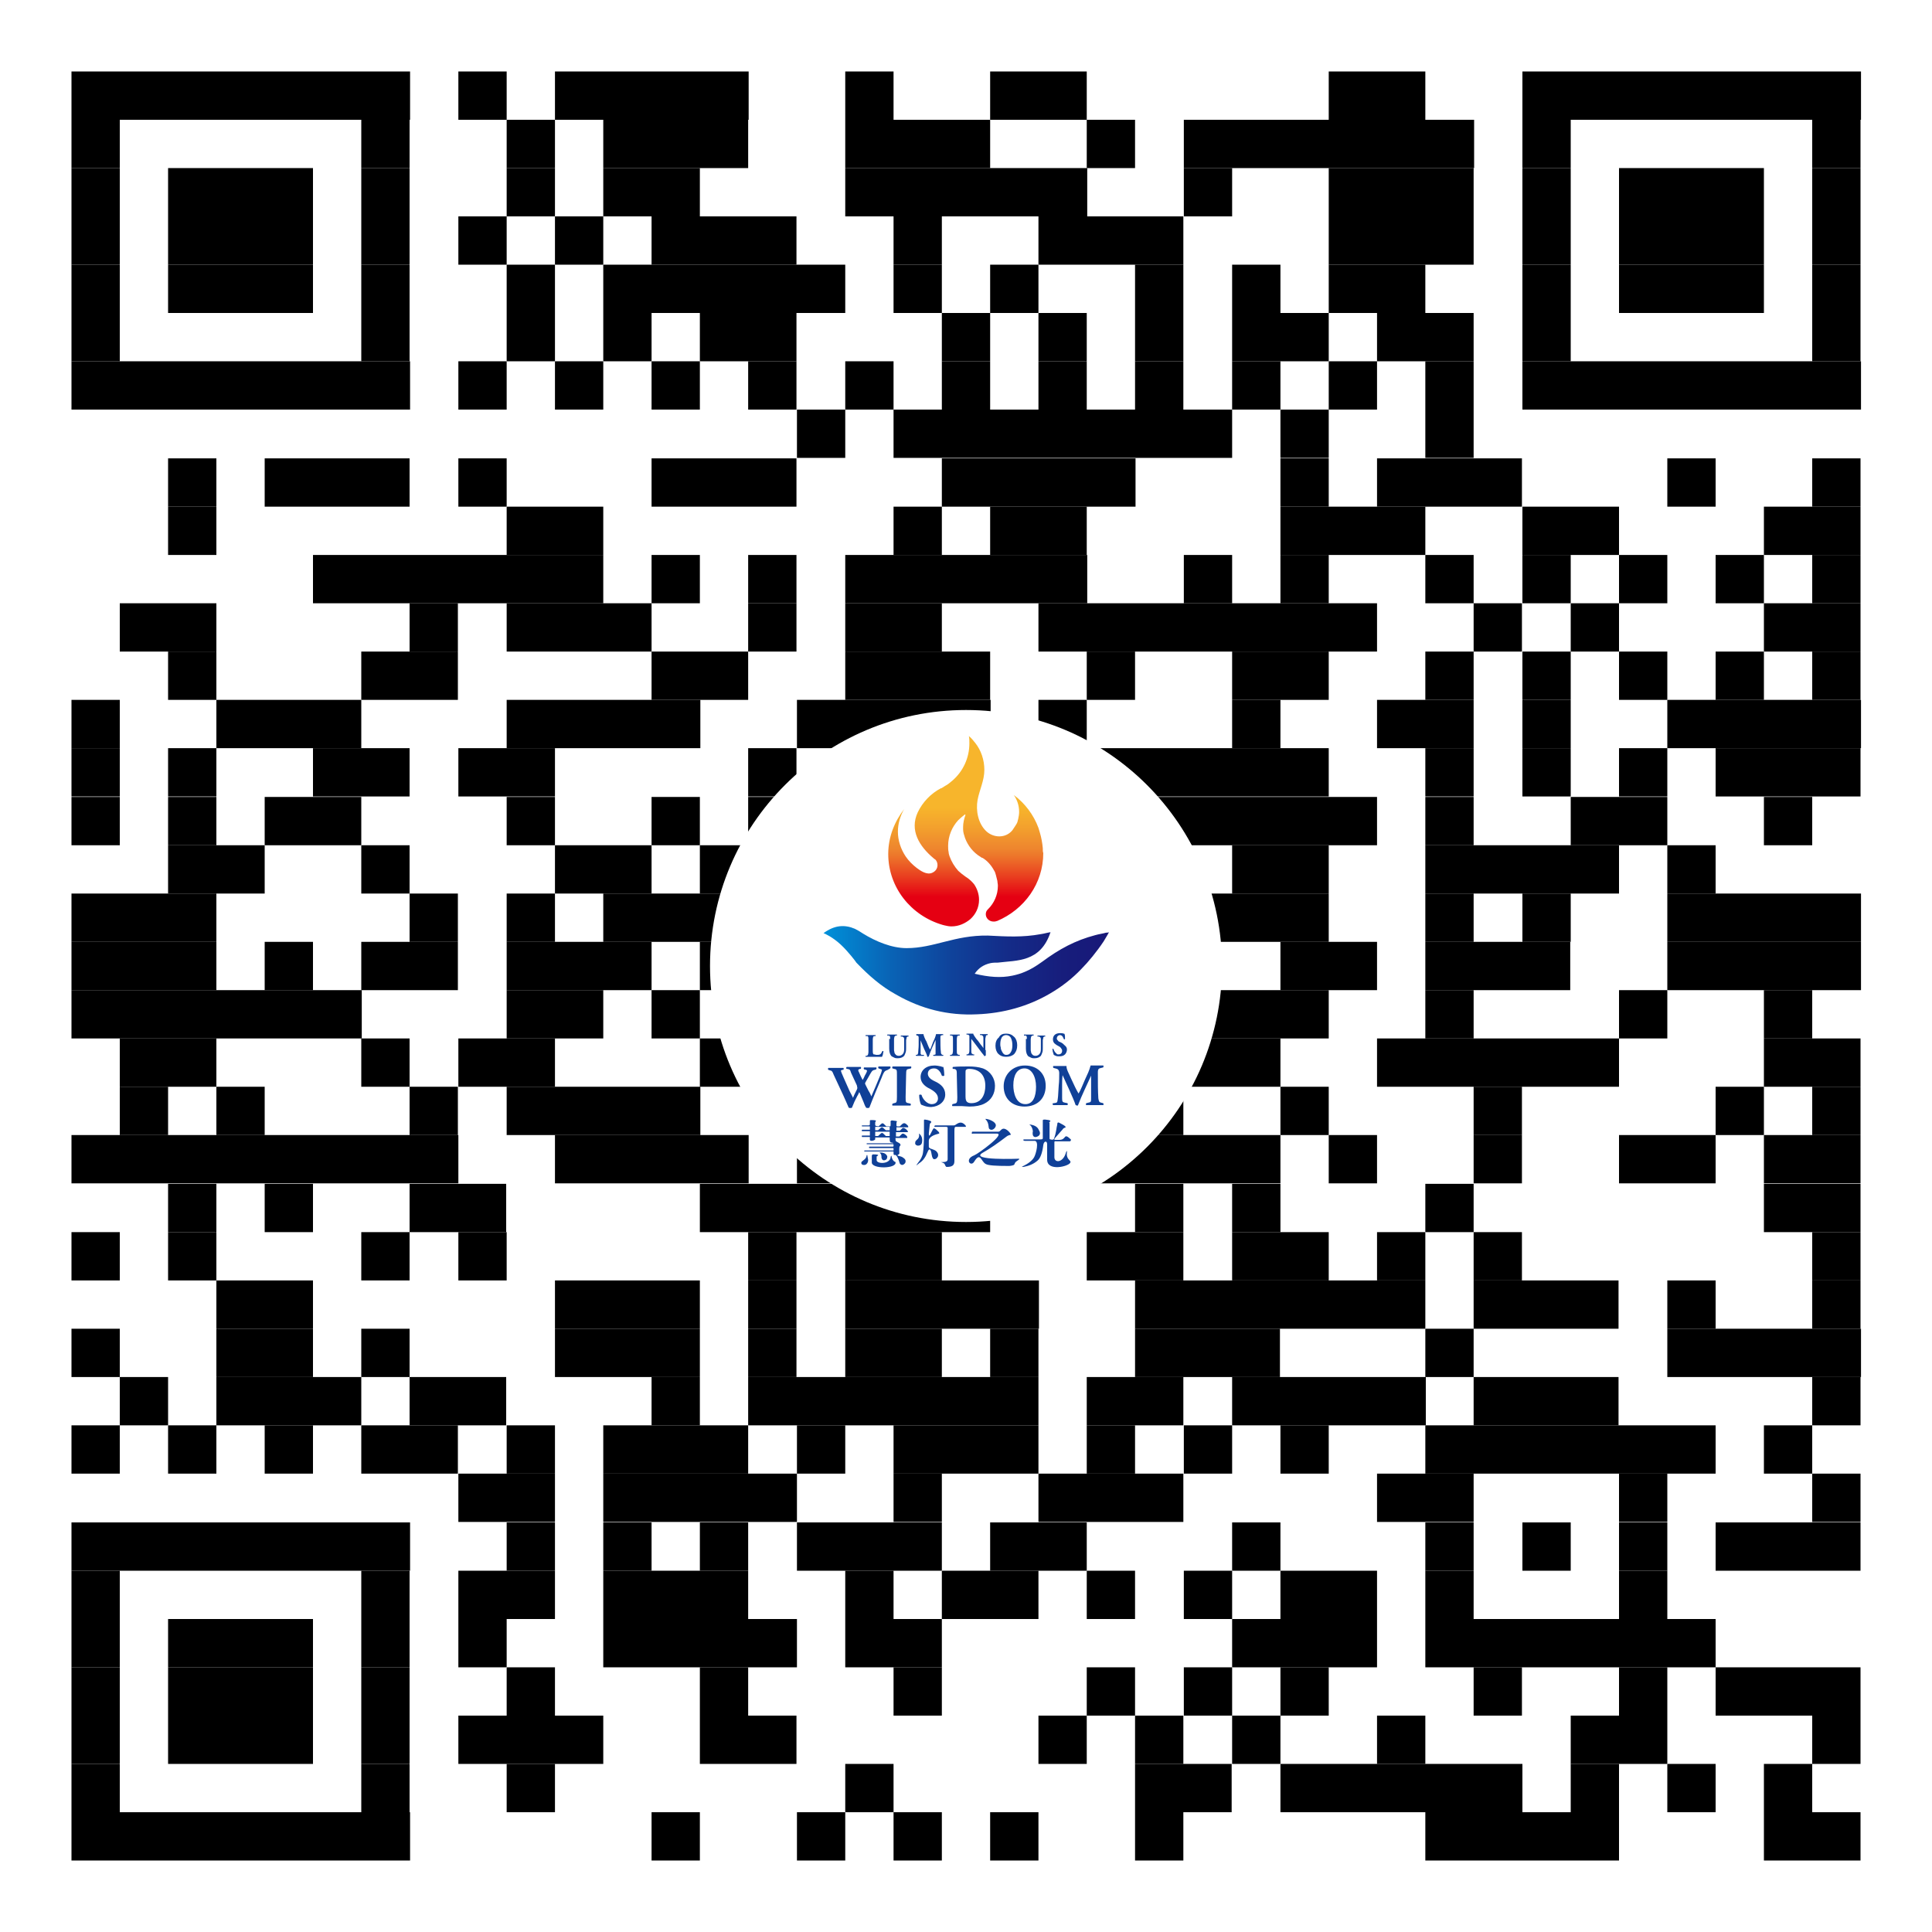 <?xml version="1.0" encoding="utf-8"?>
<!-- Generator: Adobe Illustrator 24.0.1, SVG Export Plug-In . SVG Version: 6.00 Build 0)  -->
<svg version="1.1" id="图层_1" xmlns="http://www.w3.org/2000/svg" xmlns:xlink="http://www.w3.org/1999/xlink" x="0px" y="0px"
	 viewBox="0 0 400 400" style="enable-background:new 0 0 400 400;" xml:space="preserve">
<style type="text/css">
	.st0{fill:#FFFFFF;}
	.st1{fill:url(#SVGID_1_);}
	.st2{fill:url(#SVGID_2_);}
	.st3{fill:#104097;}
</style>
<rect y="0" class="st0" width="400" height="400"/>
<g>
	<rect x="14.8" y="14.8" width="70.1" height="10"/>
	<rect x="94.9" y="14.8" width="10" height="10"/>
	<rect x="114.9" y="14.8" width="40.1" height="10"/>
	<rect x="175" y="14.8" width="10" height="10"/>
	<rect x="205" y="14.8" width="20" height="10"/>
	<rect x="275.1" y="14.8" width="20" height="10"/>
	<rect x="315.2" y="14.8" width="70.1" height="10"/>
	<rect x="14.8" y="24.8" width="10" height="10"/>
	<rect x="74.8" y="24.8" width="10" height="10"/>
	<rect x="104.9" y="24.8" width="10" height="10"/>
	<rect x="124.9" y="24.8" width="30" height="10"/>
	<rect x="175" y="24.8" width="30" height="10"/>
	<rect x="225" y="24.8" width="10" height="10"/>
	<rect x="245.1" y="24.8" width="60.1" height="10"/>
	<rect x="315.2" y="24.8" width="10" height="10"/>
	<rect x="375.2" y="24.8" width="10" height="10"/>
	<rect x="14.8" y="34.8" width="10" height="10"/>
	<rect x="34.8" y="34.8" width="30" height="10"/>
	<rect x="74.8" y="34.8" width="10" height="10"/>
	<rect x="104.9" y="34.8" width="10" height="10"/>
	<rect x="124.9" y="34.8" width="20" height="10"/>
	<rect x="175" y="34.8" width="50.1" height="10"/>
	<rect x="245.1" y="34.8" width="10" height="10"/>
	<rect x="275.1" y="34.8" width="30" height="10"/>
	<rect x="315.2" y="34.8" width="10" height="10"/>
	<rect x="335.2" y="34.8" width="30" height="10"/>
	<rect x="375.2" y="34.8" width="10" height="10"/>
	<rect x="14.8" y="44.8" width="10" height="10"/>
	<rect x="34.8" y="44.8" width="30" height="10"/>
	<rect x="74.8" y="44.8" width="10" height="10"/>
	<rect x="94.9" y="44.8" width="10" height="10"/>
	<rect x="114.9" y="44.8" width="10" height="10"/>
	<rect x="134.9" y="44.8" width="30" height="10"/>
	<rect x="185" y="44.8" width="10" height="10"/>
	<rect x="215" y="44.8" width="30" height="10"/>
	<rect x="275.1" y="44.8" width="30" height="10"/>
	<rect x="315.2" y="44.8" width="10" height="10"/>
	<rect x="335.2" y="44.8" width="30" height="10"/>
	<rect x="375.2" y="44.8" width="10" height="10"/>
	<rect x="14.8" y="54.8" width="10" height="10"/>
	<rect x="34.8" y="54.8" width="30" height="10"/>
	<rect x="74.8" y="54.8" width="10" height="10"/>
	<rect x="104.9" y="54.8" width="10" height="10"/>
	<rect x="124.9" y="54.8" width="50.1" height="10"/>
	<rect x="185" y="54.8" width="10" height="10"/>
	<rect x="205" y="54.8" width="10" height="10"/>
	<rect x="235" y="54.8" width="10" height="10"/>
	<rect x="255.1" y="54.8" width="10" height="10"/>
	<rect x="275.1" y="54.8" width="20" height="10"/>
	<rect x="315.2" y="54.8" width="10" height="10"/>
	<rect x="335.2" y="54.8" width="30" height="10"/>
	<rect x="375.2" y="54.8" width="10" height="10"/>
	<rect x="14.8" y="64.8" width="10" height="10"/>
	<rect x="74.8" y="64.8" width="10" height="10"/>
	<rect x="104.9" y="64.8" width="10" height="10"/>
	<rect x="124.9" y="64.8" width="10" height="10"/>
	<rect x="144.9" y="64.8" width="20" height="10"/>
	<rect x="195" y="64.8" width="10" height="10"/>
	<rect x="215" y="64.8" width="10" height="10"/>
	<rect x="235" y="64.8" width="10" height="10"/>
	<rect x="255.1" y="64.8" width="20" height="10"/>
	<rect x="285.1" y="64.8" width="20" height="10"/>
	<rect x="315.2" y="64.8" width="10" height="10"/>
	<rect x="375.2" y="64.8" width="10" height="10"/>
	<rect x="14.8" y="74.8" width="70.1" height="10"/>
	<rect x="94.9" y="74.8" width="10" height="10"/>
	<rect x="114.9" y="74.8" width="10" height="10"/>
	<rect x="134.9" y="74.8" width="10" height="10"/>
	<rect x="154.9" y="74.8" width="10" height="10"/>
	<rect x="175" y="74.8" width="10" height="10"/>
	<rect x="195" y="74.8" width="10" height="10"/>
	<rect x="215" y="74.8" width="10" height="10"/>
	<rect x="235" y="74.8" width="10" height="10"/>
	<rect x="255.1" y="74.8" width="10" height="10"/>
	<rect x="275.1" y="74.8" width="10" height="10"/>
	<rect x="295.1" y="74.8" width="10" height="10"/>
	<rect x="315.2" y="74.8" width="70.1" height="10"/>
	<rect x="165" y="84.8" width="10" height="10"/>
	<rect x="185" y="84.8" width="70.1" height="10"/>
	<rect x="265.1" y="84.8" width="10" height="10"/>
	<rect x="295.1" y="84.8" width="10" height="10"/>
	<rect x="34.8" y="94.9" width="10" height="10"/>
	<rect x="54.8" y="94.9" width="30" height="10"/>
	<rect x="94.9" y="94.9" width="10" height="10"/>
	<rect x="134.9" y="94.9" width="30" height="10"/>
	<rect x="195" y="94.9" width="40.1" height="10"/>
	<rect x="265.1" y="94.9" width="10" height="10"/>
	<rect x="285.1" y="94.9" width="30" height="10"/>
	<rect x="345.2" y="94.9" width="10" height="10"/>
	<rect x="375.2" y="94.9" width="10" height="10"/>
	<rect x="34.8" y="104.9" width="10" height="10"/>
	<rect x="104.9" y="104.9" width="20" height="10"/>
	<rect x="185" y="104.9" width="10" height="10"/>
	<rect x="205" y="104.9" width="20" height="10"/>
	<rect x="265.1" y="104.9" width="30" height="10"/>
	<rect x="315.2" y="104.9" width="20" height="10"/>
	<rect x="365.2" y="104.9" width="20" height="10"/>
	<rect x="64.8" y="114.9" width="60.1" height="10"/>
	<rect x="134.9" y="114.9" width="10" height="10"/>
	<rect x="154.9" y="114.9" width="10" height="10"/>
	<rect x="175" y="114.9" width="50.1" height="10"/>
	<rect x="245.1" y="114.9" width="10" height="10"/>
	<rect x="265.1" y="114.9" width="10" height="10"/>
	<rect x="295.1" y="114.9" width="10" height="10"/>
	<rect x="315.2" y="114.9" width="10" height="10"/>
	<rect x="335.2" y="114.9" width="10" height="10"/>
	<rect x="355.2" y="114.9" width="10" height="10"/>
	<rect x="375.2" y="114.9" width="10" height="10"/>
	<rect x="24.8" y="124.9" width="20" height="10"/>
	<rect x="84.8" y="124.9" width="10" height="10"/>
	<rect x="104.9" y="124.9" width="30" height="10"/>
	<rect x="154.9" y="124.9" width="10" height="10"/>
	<rect x="175" y="124.9" width="20" height="10"/>
	<rect x="215" y="124.9" width="70.1" height="10"/>
	<rect x="305.1" y="124.9" width="10" height="10"/>
	<rect x="325.2" y="124.9" width="10" height="10"/>
	<rect x="365.2" y="124.9" width="20" height="10"/>
	<rect x="34.8" y="134.9" width="10" height="10"/>
	<rect x="74.8" y="134.9" width="20" height="10"/>
	<rect x="134.9" y="134.9" width="20" height="10"/>
	<rect x="175" y="134.9" width="30" height="10"/>
	<rect x="225" y="134.9" width="10" height="10"/>
	<rect x="255.1" y="134.9" width="20" height="10"/>
	<rect x="295.1" y="134.9" width="10" height="10"/>
	<rect x="315.2" y="134.9" width="10" height="10"/>
	<rect x="335.2" y="134.9" width="10" height="10"/>
	<rect x="355.2" y="134.9" width="10" height="10"/>
	<rect x="375.2" y="134.9" width="10" height="10"/>
	<rect x="14.8" y="144.9" width="10" height="10"/>
	<rect x="44.8" y="144.9" width="30" height="10"/>
	<rect x="104.9" y="144.9" width="40.1" height="10"/>
	<rect x="165" y="144.9" width="40.1" height="10"/>
	<rect x="215" y="144.9" width="10" height="10"/>
	<rect x="255.1" y="144.9" width="10" height="10"/>
	<rect x="285.1" y="144.9" width="20" height="10"/>
	<rect x="315.2" y="144.9" width="10" height="10"/>
	<rect x="345.2" y="144.9" width="40.1" height="10"/>
	<rect x="14.8" y="154.9" width="10" height="10"/>
	<rect x="34.8" y="154.9" width="10" height="10"/>
	<rect x="64.8" y="154.9" width="20" height="10"/>
	<rect x="94.9" y="154.9" width="20" height="10"/>
	<rect x="154.9" y="154.9" width="10" height="10"/>
	<rect x="175" y="154.9" width="40.1" height="10"/>
	<rect x="225" y="154.9" width="50.1" height="10"/>
	<rect x="295.1" y="154.9" width="10" height="10"/>
	<rect x="315.2" y="154.9" width="10" height="10"/>
	<rect x="335.2" y="154.9" width="10" height="10"/>
	<rect x="355.2" y="154.9" width="30" height="10"/>
	<rect x="14.8" y="165" width="10" height="10"/>
	<rect x="34.8" y="165" width="10" height="10"/>
	<rect x="54.8" y="165" width="20" height="10"/>
	<rect x="104.9" y="165" width="10" height="10"/>
	<rect x="134.9" y="165" width="10" height="10"/>
	<rect x="154.9" y="165" width="10" height="10"/>
	<rect x="195" y="165" width="10" height="10"/>
	<rect x="215" y="165" width="70.1" height="10"/>
	<rect x="295.1" y="165" width="10" height="10"/>
	<rect x="325.2" y="165" width="20" height="10"/>
	<rect x="365.2" y="165" width="10" height="10"/>
	<rect x="34.8" y="175" width="20" height="10"/>
	<rect x="74.8" y="175" width="10" height="10"/>
	<rect x="114.9" y="175" width="20" height="10"/>
	<rect x="144.9" y="175" width="20" height="10"/>
	<rect x="195" y="175" width="50.1" height="10"/>
	<rect x="255.1" y="175" width="20" height="10"/>
	<rect x="295.1" y="175" width="40.1" height="10"/>
	<rect x="345.2" y="175" width="10" height="10"/>
	<rect x="14.8" y="185" width="30" height="10"/>
	<rect x="84.8" y="185" width="10" height="10"/>
	<rect x="104.9" y="185" width="10" height="10"/>
	<rect x="124.9" y="185" width="30" height="10"/>
	<rect x="165" y="185" width="20" height="10"/>
	<rect x="195" y="185" width="40.1" height="10"/>
	<rect x="245.1" y="185" width="30" height="10"/>
	<rect x="295.1" y="185" width="10" height="10"/>
	<rect x="315.2" y="185" width="10" height="10"/>
	<rect x="345.2" y="185" width="40.1" height="10"/>
	<rect x="14.8" y="195" width="30" height="10"/>
	<rect x="54.8" y="195" width="10" height="10"/>
	<rect x="74.8" y="195" width="20" height="10"/>
	<rect x="104.9" y="195" width="30" height="10"/>
	<rect x="144.9" y="195" width="10" height="10"/>
	<rect x="215" y="195" width="20" height="10"/>
	<rect x="265.1" y="195" width="20" height="10"/>
	<rect x="295.1" y="195" width="30" height="10"/>
	<rect x="345.2" y="195" width="40.1" height="10"/>
	<rect x="14.8" y="205" width="60.1" height="10"/>
	<rect x="104.9" y="205" width="20" height="10"/>
	<rect x="134.9" y="205" width="10" height="10"/>
	<rect x="165" y="205" width="20" height="10"/>
	<rect x="205" y="205" width="10" height="10"/>
	<rect x="245.1" y="205" width="30" height="10"/>
	<rect x="295.1" y="205" width="10" height="10"/>
	<rect x="335.2" y="205" width="10" height="10"/>
	<rect x="365.2" y="205" width="10" height="10"/>
	<rect x="24.8" y="215" width="20" height="10"/>
	<rect x="74.8" y="215" width="10" height="10"/>
	<rect x="94.9" y="215" width="20" height="10"/>
	<rect x="144.9" y="215" width="10" height="10"/>
	<rect x="175" y="215" width="20" height="10"/>
	<rect x="205" y="215" width="20" height="10"/>
	<rect x="245.1" y="215" width="20" height="10"/>
	<rect x="285.1" y="215" width="50.1" height="10"/>
	<rect x="365.2" y="215" width="20" height="10"/>
	<rect x="24.8" y="225" width="10" height="10"/>
	<rect x="44.8" y="225" width="10" height="10"/>
	<rect x="84.8" y="225" width="10" height="10"/>
	<rect x="104.9" y="225" width="40.1" height="10"/>
	<rect x="165" y="225" width="20" height="10"/>
	<rect x="195" y="225" width="20" height="10"/>
	<rect x="225" y="225" width="20" height="10"/>
	<rect x="265.1" y="225" width="10" height="10"/>
	<rect x="305.1" y="225" width="10" height="10"/>
	<rect x="355.2" y="225" width="10" height="10"/>
	<rect x="375.2" y="225" width="10" height="10"/>
	<rect x="14.8" y="235" width="80.1" height="10"/>
	<rect x="114.9" y="235" width="40.1" height="10"/>
	<rect x="165" y="235" width="10" height="10"/>
	<rect x="185" y="235" width="20" height="10"/>
	<rect x="225" y="235" width="40.1" height="10"/>
	<rect x="275.1" y="235" width="10" height="10"/>
	<rect x="305.1" y="235" width="10" height="10"/>
	<rect x="335.2" y="235" width="20" height="10"/>
	<rect x="365.2" y="235" width="20" height="10"/>
	<rect x="34.8" y="245.1" width="10" height="10"/>
	<rect x="54.8" y="245.1" width="10" height="10"/>
	<rect x="84.8" y="245.1" width="20" height="10"/>
	<rect x="144.9" y="245.1" width="60.1" height="10"/>
	<rect x="235" y="245.1" width="10" height="10"/>
	<rect x="255.1" y="245.1" width="10" height="10"/>
	<rect x="295.1" y="245.1" width="10" height="10"/>
	<rect x="365.2" y="245.1" width="20" height="10"/>
	<rect x="14.8" y="255.1" width="10" height="10"/>
	<rect x="34.8" y="255.1" width="10" height="10"/>
	<rect x="74.8" y="255.1" width="10" height="10"/>
	<rect x="94.9" y="255.1" width="10" height="10"/>
	<rect x="154.9" y="255.1" width="10" height="10"/>
	<rect x="175" y="255.1" width="20" height="10"/>
	<rect x="225" y="255.1" width="20" height="10"/>
	<rect x="255.1" y="255.1" width="20" height="10"/>
	<rect x="285.1" y="255.1" width="10" height="10"/>
	<rect x="305.1" y="255.1" width="10" height="10"/>
	<rect x="375.2" y="255.1" width="10" height="10"/>
	<rect x="44.8" y="265.1" width="20" height="10"/>
	<rect x="114.9" y="265.1" width="30" height="10"/>
	<rect x="154.9" y="265.1" width="10" height="10"/>
	<rect x="175" y="265.1" width="40.1" height="10"/>
	<rect x="235" y="265.1" width="60.1" height="10"/>
	<rect x="305.1" y="265.1" width="30" height="10"/>
	<rect x="345.2" y="265.1" width="10" height="10"/>
	<rect x="375.2" y="265.1" width="10" height="10"/>
	<rect x="14.8" y="275.1" width="10" height="10"/>
	<rect x="44.8" y="275.1" width="20" height="10"/>
	<rect x="74.8" y="275.1" width="10" height="10"/>
	<rect x="114.9" y="275.1" width="30" height="10"/>
	<rect x="154.9" y="275.1" width="10" height="10"/>
	<rect x="175" y="275.1" width="20" height="10"/>
	<rect x="205" y="275.1" width="10" height="10"/>
	<rect x="235" y="275.1" width="30" height="10"/>
	<rect x="295.1" y="275.1" width="10" height="10"/>
	<rect x="345.2" y="275.1" width="40.1" height="10"/>
	<rect x="24.8" y="285.1" width="10" height="10"/>
	<rect x="44.8" y="285.1" width="30" height="10"/>
	<rect x="84.8" y="285.1" width="20" height="10"/>
	<rect x="134.9" y="285.1" width="10" height="10"/>
	<rect x="154.9" y="285.1" width="60.1" height="10"/>
	<rect x="225" y="285.1" width="20" height="10"/>
	<rect x="255.1" y="285.1" width="40.1" height="10"/>
	<rect x="305.1" y="285.1" width="30" height="10"/>
	<rect x="375.2" y="285.1" width="10" height="10"/>
	<rect x="14.8" y="295.1" width="10" height="10"/>
	<rect x="34.8" y="295.1" width="10" height="10"/>
	<rect x="54.8" y="295.1" width="10" height="10"/>
	<rect x="74.8" y="295.1" width="20" height="10"/>
	<rect x="104.9" y="295.1" width="10" height="10"/>
	<rect x="124.9" y="295.1" width="30" height="10"/>
	<rect x="165" y="295.1" width="10" height="10"/>
	<rect x="185" y="295.1" width="30" height="10"/>
	<rect x="225" y="295.1" width="10" height="10"/>
	<rect x="245.1" y="295.1" width="10" height="10"/>
	<rect x="265.1" y="295.1" width="10" height="10"/>
	<rect x="295.1" y="295.1" width="60.1" height="10"/>
	<rect x="365.2" y="295.1" width="10" height="10"/>
	<rect x="94.9" y="305.1" width="20" height="10"/>
	<rect x="124.9" y="305.1" width="40.1" height="10"/>
	<rect x="185" y="305.1" width="10" height="10"/>
	<rect x="215" y="305.1" width="30" height="10"/>
	<rect x="285.1" y="305.1" width="20" height="10"/>
	<rect x="335.2" y="305.1" width="10" height="10"/>
	<rect x="375.2" y="305.1" width="10" height="10"/>
	<rect x="14.8" y="315.2" width="70.1" height="10"/>
	<rect x="104.9" y="315.2" width="10" height="10"/>
	<rect x="124.9" y="315.2" width="10" height="10"/>
	<rect x="144.9" y="315.2" width="10" height="10"/>
	<rect x="165" y="315.2" width="30" height="10"/>
	<rect x="205" y="315.2" width="20" height="10"/>
	<rect x="255.1" y="315.2" width="10" height="10"/>
	<rect x="295.1" y="315.2" width="10" height="10"/>
	<rect x="315.2" y="315.2" width="10" height="10"/>
	<rect x="335.2" y="315.2" width="10" height="10"/>
	<rect x="355.2" y="315.2" width="30" height="10"/>
	<rect x="14.8" y="325.2" width="10" height="10"/>
	<rect x="74.8" y="325.2" width="10" height="10"/>
	<rect x="94.9" y="325.2" width="20" height="10"/>
	<rect x="124.9" y="325.2" width="30" height="10"/>
	<rect x="175" y="325.2" width="10" height="10"/>
	<rect x="195" y="325.2" width="20" height="10"/>
	<rect x="225" y="325.2" width="10" height="10"/>
	<rect x="245.1" y="325.2" width="10" height="10"/>
	<rect x="265.1" y="325.2" width="20" height="10"/>
	<rect x="295.1" y="325.2" width="10" height="10"/>
	<rect x="335.2" y="325.2" width="10" height="10"/>
	<rect x="14.8" y="335.2" width="10" height="10"/>
	<rect x="34.8" y="335.2" width="30" height="10"/>
	<rect x="74.8" y="335.2" width="10" height="10"/>
	<rect x="94.9" y="335.2" width="10" height="10"/>
	<rect x="124.9" y="335.2" width="40.1" height="10"/>
	<rect x="175" y="335.2" width="20" height="10"/>
	<rect x="255.1" y="335.2" width="30" height="10"/>
	<rect x="295.1" y="335.2" width="60.1" height="10"/>
	<rect x="14.8" y="345.2" width="10" height="10"/>
	<rect x="34.8" y="345.2" width="30" height="10"/>
	<rect x="74.8" y="345.2" width="10" height="10"/>
	<rect x="104.9" y="345.2" width="10" height="10"/>
	<rect x="144.9" y="345.2" width="10" height="10"/>
	<rect x="185" y="345.2" width="10" height="10"/>
	<rect x="225" y="345.2" width="10" height="10"/>
	<rect x="245.1" y="345.2" width="10" height="10"/>
	<rect x="265.1" y="345.2" width="10" height="10"/>
	<rect x="305.1" y="345.2" width="10" height="10"/>
	<rect x="335.2" y="345.2" width="10" height="10"/>
	<rect x="355.2" y="345.2" width="30" height="10"/>
	<rect x="14.8" y="355.2" width="10" height="10"/>
	<rect x="34.8" y="355.2" width="30" height="10"/>
	<rect x="74.8" y="355.2" width="10" height="10"/>
	<rect x="94.9" y="355.2" width="30" height="10"/>
	<rect x="144.9" y="355.2" width="20" height="10"/>
	<rect x="215" y="355.2" width="10" height="10"/>
	<rect x="235" y="355.2" width="10" height="10"/>
	<rect x="255.1" y="355.2" width="10" height="10"/>
	<rect x="285.1" y="355.2" width="10" height="10"/>
	<rect x="325.2" y="355.2" width="20" height="10"/>
	<rect x="375.2" y="355.2" width="10" height="10"/>
	<rect x="14.8" y="365.2" width="10" height="10"/>
	<rect x="74.8" y="365.2" width="10" height="10"/>
	<rect x="104.9" y="365.2" width="10" height="10"/>
	<rect x="175" y="365.2" width="10" height="10"/>
	<rect x="235" y="365.2" width="20" height="10"/>
	<rect x="265.1" y="365.2" width="50.1" height="10"/>
	<rect x="325.2" y="365.2" width="10" height="10"/>
	<rect x="345.2" y="365.2" width="10" height="10"/>
	<rect x="365.2" y="365.2" width="10" height="10"/>
	<rect x="14.8" y="375.2" width="70.1" height="10"/>
	<rect x="134.9" y="375.2" width="10" height="10"/>
	<rect x="165" y="375.2" width="10" height="10"/>
	<rect x="185" y="375.2" width="10" height="10"/>
	<rect x="205" y="375.2" width="10" height="10"/>
	<rect x="235" y="375.2" width="10" height="10"/>
	<rect x="295.1" y="375.2" width="40.1" height="10"/>
	<rect x="365.2" y="375.2" width="20" height="10"/>
</g>
<circle class="st0" cx="200" cy="200" r="53"/>
<g>
	
		<linearGradient id="SVGID_1_" gradientUnits="userSpaceOnUse" x1="170.425" y1="452.889" x2="229.525" y2="452.889" gradientTransform="matrix(1 0 0 1 0 -252)">
		<stop  offset="0" style="stop-color:#0091DA"/>
		<stop  offset="1.050156e-02" style="stop-color:#008FD8"/>
		<stop  offset="0.231" style="stop-color:#0964B6"/>
		<stop  offset="0.446" style="stop-color:#0F439B"/>
		<stop  offset="0.65" style="stop-color:#142B88"/>
		<stop  offset="0.84" style="stop-color:#171D7C"/>
		<stop  offset="1" style="stop-color:#181878"/>
	</linearGradient>
	<path class="st1" d="M229.6,193c-0.2,0.1-0.4,0.1-0.6,0.1c-0.7,0.2-1.5,0.3-2.2,0.5c-4.2,1.1-7.5,2.9-11,5.5
		c-1.4,1-2.4,1.6-3.6,2.1c-0.7,0.3-1.6,0.6-2.6,0.8c-2.4,0.5-4.9,0.3-7.8-0.4c0.8-1.2,1.9-1.9,3.3-2.2c0.5-0.1,1-0.1,1.5-0.1
		c3.9-0.5,8.8,0,10.9-6.3c-0.7,0.1-1.3,0.3-2,0.4c-3.8,0.7-7.1,0.5-11,0.3c-6.9-0.1-11.1,2.6-16.8,2.6c-3.1,0-6.4-1.4-9-3
		c-0.6-0.4-1.1-0.7-1.7-1c-2.1-0.9-4.2-0.8-6.5,0.9c0.1,0,1.9,0.8,3.6,2.4c1.5,1.4,3.1,3.5,3.2,3.7c2.6,2.7,5.1,4.9,8.2,6.6
		c5.2,3,10.8,4.4,16.8,4.1c5.3-0.2,10.5-1.6,15.1-4.3c2.4-1.4,4.6-3.1,6.5-5.1c1.4-1.4,3.2-3.6,4.6-5.7
		C228.9,194.2,229.3,193.6,229.6,193L229.6,193z"/>
	
		<linearGradient id="SVGID_2_" gradientUnits="userSpaceOnUse" x1="199.95" y1="419.163" x2="199.95" y2="437.69" gradientTransform="matrix(1 0 0 1 0 -252)">
		<stop  offset="0" style="stop-color:#F7B52C"/>
		<stop  offset="0.209" style="stop-color:#F3A22D"/>
		<stop  offset="0.457" style="stop-color:#EE862E"/>
		<stop  offset="0.557" style="stop-color:#ED732A"/>
		<stop  offset="0.761" style="stop-color:#E94120"/>
		<stop  offset="1" style="stop-color:#E50012"/>
	</linearGradient>
	<path class="st2" d="M215.9,175.6c-0.1-1.1-0.3-2.2-0.6-3.2c-0.1-0.3-0.2-0.7-0.3-1c-1-2.7-2.8-5.1-5.1-6.8c0.7,1,1.1,2.2,1.1,3.5
		c0,0.5-0.1,1-0.2,1.5c0,0.1-0.1,0.2-0.1,0.4c-0.1,0.4-0.3,0.7-0.5,1s-0.4,0.6-0.6,0.9c-1.4,1.7-3.9,1.6-5.4,0.2
		c-1.7-1.6-2.2-4.3-1.8-6.5c0.4-2.1,1.4-4,1.4-6.2c0-2.1-0.7-4.1-1.9-5.6c-0.4-0.5-0.8-1-1.3-1.4c0.1,0.5,0.1,1,0.1,1.5l0,0
		c0,3-1.3,5.8-3.5,7.7c-0.5,0.4-0.9,0.8-1.5,1.1c-0.3,0.2-0.5,0.3-0.8,0.5c0,0,0,0-0.1,0c-2.1,1.1-3.8,2.9-4.8,5
		c-1.7,3.7,0.3,7,3.3,9.5c0.1,0.1,0.2,0.2,0.3,0.2c0.3,0.3,0.5,0.7,0.5,1.2l0,0c0,0.7-0.4,1.3-1.1,1.6l0,0c-1.1,0.5-2.4-0.4-3.2-1
		c-0.9-0.7-1.7-1.5-2.3-2.4c-1-1.5-1.6-3.3-1.6-5.1c0-1.7,0.5-3.3,1.3-4.7c-2,2.6-3.3,5.8-3.3,9.3c0,6.9,4.7,12.8,11.3,14.7
		c0.1,0,0.3,0.1,0.4,0.1c0.4,0.1,0.9,0.2,1.4,0.2c1.5,0,2.8-0.6,3.9-1.5c1.1-1,1.8-2.4,1.8-4c0-1.2-0.4-2.3-1-3.2
		c-0.4-0.5-0.9-1-1.5-1.4c-0.1-0.1-0.2-0.1-0.3-0.2c-0.3-0.2-0.5-0.4-0.8-0.6c-0.2-0.2-0.5-0.4-0.7-0.6c-0.8-0.9-1.4-1.9-1.8-3
		c-0.1-0.3-0.2-0.6-0.2-0.9c-0.1-0.4-0.1-0.8-0.1-1.3c0-2,0.8-3.9,2.1-5.3c0.4-0.4,0.9-0.8,1.4-1.2c0,0,0,0.1,0.1,0.1
		c-0.3,0.8-0.5,1.7-0.5,2.5c0,0.2,0,0.3,0,0.5c0,0.6,0.2,1.2,0.4,1.8c0.6,1.6,1.7,3,3.2,3.9c0.1,0.1,0.2,0.1,0.3,0.2h0.1
		c1,0.6,1.8,1.5,2.4,2.6c0.2,0.3,0.3,0.6,0.4,1c0.1,0.4,0.2,0.8,0.3,1.2c0,0.3,0.1,0.6,0.1,1c0,1.9-0.8,3.6-2,4.8l-0.1,0.1
		c-0.3,0.3-0.4,0.6-0.4,1c0,0.8,0.7,1.5,1.6,1.5c0.2,0,0.4,0,0.6-0.1c0,0,0,0,0.1,0c5.7-2.4,9.6-7.8,9.6-14.1
		C215.9,176.4,215.9,176,215.9,175.6z"/>
	<g id="XMLID_4_">
		<path id="XMLID_5_" class="st3" d="M180.7,217.5c0,0.3,0,0.5,0.1,0.7c0,0.1,0.1,0.1,0.2,0.1c0.1,0,0.3,0.1,0.5,0.1
			c0.3,0,0.5,0,0.7-0.1s0.3-0.3,0.5-0.7h0.1c0.1,0,0.1,0,0.1,0.1c0,0.2-0.1,0.4-0.1,0.6c-0.1,0.2-0.1,0.4-0.2,0.5
			c-0.2,0-0.4,0-0.7,0s-0.5,0-0.8,0h-0.9c-0.3,0-0.6,0-1,0v-0.1c0-0.1,0-0.1,0-0.1h0.2c0.1,0,0.2-0.1,0.3-0.2c0-0.1,0.1-0.3,0.1-0.6
			v-2.6c0-0.3,0-0.5-0.1-0.6c0-0.1-0.1-0.1-0.3-0.1h-0.2v-0.1c0-0.1,0-0.1,0.1-0.1c0.3,0,0.7,0,1,0s0.6,0,1,0v0.1c0,0.1,0,0.1,0,0.1
			h-0.2c-0.1,0-0.2,0.1-0.3,0.1c0,0.1-0.1,0.3-0.1,0.6L180.7,217.5L180.7,217.5z"/>
		<path id="XMLID_7_" class="st3" d="M184.3,215.1c0-0.3,0-0.5-0.1-0.6c0-0.1-0.1-0.1-0.3-0.1h-0.2v-0.1c0-0.1,0-0.1,0-0.1
			c0.3,0,0.6,0,1,0c0.3,0,0.6,0,1,0v0.1c0,0.1,0,0.1,0,0.1h-0.2c-0.1,0-0.2,0.1-0.3,0.2c0,0.1-0.1,0.3-0.1,0.6v1.6
			c0,0.2,0,0.4,0,0.6c0,0.2,0.1,0.4,0.1,0.6c0.1,0.2,0.2,0.3,0.3,0.4c0.1,0.1,0.3,0.2,0.6,0.2c0.4,0,0.7-0.2,0.9-0.5
			s0.2-0.7,0.2-1.2v-0.8c0-0.3,0-0.5,0-0.8c0-0.2,0-0.4-0.1-0.5s-0.2-0.2-0.4-0.2h-0.2v-0.1v-0.1c0.3,0,0.6,0,0.9,0
			c0.2,0,0.5,0,0.7,0v0.1c0,0.1,0,0.1,0,0.1H188c-0.1,0-0.2,0-0.2,0.1c-0.1,0-0.1,0.1-0.1,0.2c0,0.1-0.1,0.3-0.1,0.5s0,0.5,0,0.8
			v0.8c0,0.3,0,0.6-0.1,0.9c-0.1,0.3-0.2,0.5-0.3,0.7c-0.3,0.3-0.7,0.5-1.3,0.5c-0.2,0-0.5,0-0.7-0.1s-0.4-0.2-0.6-0.3
			c-0.3-0.3-0.5-0.8-0.5-1.6v-2L184.3,215.1L184.3,215.1z"/>
		<path id="XMLID_9_" class="st3" d="M189.7,214.3v-0.1c0-0.1,0-0.1,0.1-0.1c0.2,0,0.5,0,0.8,0c0.2,0,0.4,0,0.6,0
			c0,0.2,0.1,0.4,0.2,0.7c0.1,0.2,0.2,0.5,0.4,0.8l0.4,1c0.1,0.2,0.2,0.5,0.4,0.7c0-0.1,0.1-0.2,0.1-0.3c0.1-0.1,0.1-0.3,0.2-0.5
			l0.3-0.8c0.3-0.6,0.5-1.1,0.6-1.6c0.3,0,0.5,0,0.7,0s0.5,0,0.7,0l0.1,0.1c0,0.1,0,0.1,0,0.1h-0.2c-0.1,0-0.2,0.1-0.3,0.1
			c-0.1,0.1-0.1,0.2-0.1,0.4c0,1.3,0,2.3,0.1,3c0,0.2,0,0.3,0.1,0.4c0,0.1,0.1,0.1,0.2,0.2h0.2v0.1c0,0.1,0,0.1-0.1,0.1
			c-0.3,0-0.6,0-0.9,0c-0.3,0-0.6,0-1,0l-0.1-0.1c0-0.1,0-0.1,0-0.1h0.2c0.1,0,0.2-0.1,0.3-0.1c0-0.1,0-0.2,0-0.4v-1.8v-0.8l0,0
			c-0.5,1.1-1,2.2-1.4,3.4c0,0-0.1,0-0.1,0.1c-0.1,0-0.1,0-0.2,0c-0.1-0.5-0.4-1-0.7-1.7s-0.5-1.2-0.7-1.7l0,0c0,0.4,0,0.8,0,1.1
			c0,0.5,0,1,0,1.5c0,0.2,0,0.3,0.1,0.3c0,0.1,0.1,0.1,0.3,0.1h0.3v0.1c0,0.1,0,0.1-0.1,0.1c-0.3,0-0.5,0-0.8,0c-0.2,0-0.5,0-0.7,0
			l-0.1-0.1c0-0.1,0-0.1,0-0.1h0.1c0.2,0,0.3-0.1,0.3-0.1c0-0.1,0.1-0.2,0.1-0.4c0-0.4,0.1-0.9,0.1-1.6c0-0.5,0-1,0-1.4
			c0-0.2,0-0.3-0.1-0.4c-0.1-0.1-0.2-0.1-0.3-0.1L189.7,214.3z"/>
		<path id="XMLID_11_" class="st3" d="M198.1,217.6c0,0.3,0,0.5,0.1,0.6c0,0.1,0.1,0.1,0.3,0.2h0.2v0.1c0,0.1,0,0.1,0,0.1
			c-0.4,0-0.7,0-1,0s-0.7,0-1,0v-0.1c0-0.1,0-0.1,0-0.1h0.2c0.1,0,0.2-0.1,0.3-0.2c0-0.1,0.1-0.3,0.1-0.6v-2.5c0-0.3,0-0.5-0.1-0.6
			c0-0.1-0.1-0.1-0.3-0.1h-0.2v-0.1c0-0.1,0-0.1,0-0.1c0.4,0,0.7,0,1,0s0.6,0,1,0v0.1c0,0.1,0,0.1,0,0.1h-0.2
			c-0.2,0-0.2,0.1-0.3,0.1c0,0.1-0.1,0.3-0.1,0.6V217.6z"/>
		<path id="XMLID_13_" class="st3" d="M204.1,217.4c0,0.5,0,0.8,0,1.1l-0.1,0.1c-0.1,0-0.2,0.1-0.2,0.1s0-0.1-0.1-0.2
			c-0.1-0.1-0.2-0.3-0.4-0.5l-1.5-2c-0.4-0.5-0.6-0.8-0.7-0.9c0,0.1,0,0.2,0,0.4v1.3c0,0.3,0,0.5,0,0.8c0,0.2,0,0.4,0.1,0.5
			c0,0.1,0.1,0.1,0.1,0.1c0.1,0,0.1,0.1,0.2,0.1h0.2v0.1c0,0.1,0,0.1,0,0.1c-0.3,0-0.6,0-0.9,0c-0.2,0-0.5,0-0.7,0v-0.1v-0.1h0.1
			c0.2,0,0.3-0.1,0.4-0.2c0-0.1,0.1-0.3,0.1-0.5s0-0.5,0-0.8v-1.7c0-0.2,0-0.3,0-0.4c0-0.1,0-0.1,0-0.2c0-0.1-0.1-0.1-0.1-0.2
			c-0.1,0-0.1-0.1-0.3-0.1h-0.2v-0.1c0-0.1,0-0.1,0-0.1c0.3,0,0.6,0,0.9,0c0.2,0,0.4,0,0.5,0c0,0.2,0.2,0.4,0.3,0.6
			c0.2,0.3,0.4,0.6,0.7,0.9l0.5,0.7c0.3,0.4,0.5,0.6,0.6,0.8c0-0.1,0-0.2,0-0.3v-0.9c0-0.3,0-0.5,0-0.8c0-0.2,0-0.4-0.1-0.5
			s-0.2-0.2-0.4-0.2h-0.2v-0.1v-0.1c0.3,0,0.6,0,0.9,0c0.2,0,0.5,0,0.7,0v0.1c0,0.1,0,0.1,0,0.1h-0.1c-0.1,0-0.2,0-0.2,0.1
			c-0.1,0-0.1,0.1-0.1,0.2c0,0.1-0.1,0.3-0.1,0.5s0,0.5,0,0.8v1.5L204.1,217.4L204.1,217.4z"/>
		<path id="XMLID_15_" class="st3" d="M208.3,214c0.7,0,1.2,0.2,1.7,0.7c0.4,0.4,0.6,1,0.6,1.7c0,0.8-0.2,1.3-0.6,1.8
			c-0.4,0.4-1,0.6-1.7,0.6s-1.2-0.2-1.6-0.6c-0.4-0.4-0.6-1-0.6-1.7s0.2-1.3,0.7-1.7C207.1,214.2,207.6,214,208.3,214z M209.6,216.4
			c0-0.6-0.1-1.1-0.3-1.5s-0.6-0.6-1-0.6s-0.7,0.2-0.9,0.5c-0.2,0.4-0.3,0.8-0.3,1.4c0,0.2,0,0.4,0.1,0.7c0,0.3,0.1,0.5,0.2,0.7
			c0.1,0.2,0.2,0.4,0.4,0.6c0.2,0.2,0.4,0.2,0.6,0.2c0.4,0,0.7-0.2,0.9-0.6C209.5,217.5,209.6,217,209.6,216.4z"/>
		<path id="XMLID_27_" class="st3" d="M212.6,215.1c0-0.3,0-0.5-0.1-0.6c0-0.1-0.1-0.1-0.3-0.1H212v-0.1c0-0.1,0-0.1,0-0.1
			c0.3,0,0.6,0,1,0c0.3,0,0.6,0,1,0v0.1c0,0.1,0,0.1,0,0.1h-0.2c-0.1,0-0.2,0.1-0.3,0.2c0,0.1-0.1,0.3-0.1,0.6v1.6
			c0,0.2,0,0.4,0,0.6c0,0.2,0.1,0.4,0.1,0.6c0.1,0.2,0.2,0.3,0.3,0.4c0.1,0.1,0.3,0.2,0.6,0.2c0.4,0,0.7-0.2,0.9-0.5
			s0.2-0.7,0.2-1.2v-0.8c0-0.3,0-0.5,0-0.8c0-0.2,0-0.4-0.1-0.5s-0.2-0.2-0.4-0.2h-0.2v-0.1v-0.1c0.3,0,0.6,0,0.9,0
			c0.2,0,0.5,0,0.7,0v0.1c0,0.1,0,0.1,0,0.1h-0.1c-0.1,0-0.2,0-0.2,0.1c-0.1,0-0.1,0.1-0.1,0.2c0,0.1-0.1,0.3-0.1,0.5s0,0.5,0,0.8
			v0.8c0,0.3,0,0.6-0.1,0.9c-0.1,0.3-0.2,0.5-0.3,0.7c-0.3,0.3-0.7,0.5-1.3,0.5c-0.2,0-0.5,0-0.7-0.1s-0.4-0.2-0.6-0.3
			c-0.3-0.3-0.5-0.8-0.5-1.6v-2L212.6,215.1L212.6,215.1z"/>
		<path id="XMLID_29_" class="st3" d="M220.9,217.3c0,0.4-0.2,0.8-0.4,1c-0.3,0.3-0.7,0.4-1.2,0.4c-0.3,0-0.5,0-0.7-0.1
			s-0.3-0.1-0.4-0.2c0,0-0.1-0.1-0.1-0.2c0-0.1,0-0.2-0.1-0.3c0-0.2-0.1-0.4-0.1-0.7l0.1-0.1c0,0,0.1,0,0.1,0.1
			c0.1,0.2,0.2,0.5,0.4,0.7c0.1,0.1,0.2,0.2,0.3,0.3s0.2,0.1,0.4,0.1s0.4-0.1,0.5-0.2c0.1-0.1,0.2-0.3,0.2-0.5c0-0.1,0-0.3-0.1-0.4
			c-0.1-0.1-0.1-0.2-0.2-0.3c-0.2-0.2-0.4-0.3-0.6-0.4c-0.2-0.1-0.5-0.3-0.7-0.5s-0.3-0.5-0.3-0.8c0-0.8,0.5-1.3,1.5-1.3
			c0.2,0,0.5,0,0.7,0.1c0.1,0,0.2,0,0.2,0.1c0.1,0.2,0.1,0.5,0.1,1l-0.1,0.1c-0.1,0-0.1,0-0.1,0c-0.1-0.2-0.2-0.4-0.3-0.6
			c-0.1-0.1-0.2-0.2-0.2-0.2c-0.1,0-0.2-0.1-0.3-0.1c-0.2,0-0.4,0.1-0.5,0.2c-0.1,0.1-0.2,0.3-0.2,0.5s0.1,0.3,0.2,0.4
			c0.1,0.1,0.2,0.3,0.4,0.3l0.4,0.2c0.2,0.1,0.4,0.3,0.6,0.5C220.8,216.7,220.9,217,220.9,217.3z"/>
	</g>
	<path id="XMLID_17_" class="st3" d="M181.2,232.4c0-0.3,0.7-0.5-0.9-0.5c-0.2,0-0.2,0.1-0.2,0.3v0.3l0,0c0,0.4,0,0.5-0.3,0.5h-1.3
		c-0.1,0-0.1,0.2,0,0.2c0.5,0,1.1,0,1.6,0v0.7h-1.6c-0.1,0-0.1,0.3,0,0.3h1.6v0.9h-1.6c-0.1,0-0.1,0.3,0,0.3h1.6v0.6
		c0.1,0.4,1,0.1,1.1-0.1v-0.1v-0.2v-0.1h3v0.3c0,0.9,0.3,0.7,0.6,0.8c0.1,0,0.3,0.1,0,0.1c-1.8,0-3.9,0-5.3,0c-0.1,0-0.1,0.2,0,0.2
		h5.3c0.1,0,0.2,0,0.2,0.1s0,0.1,0,0.2c0,0.2-0.1,0.2-0.2,0.2c-1.8,0-3.3,0-4.8,0c-0.1,0-0.1,0.3,0,0.3h4.8c0.1,0,0.2,0,0.2,0.1v0.3
		c0,0.1,0,0.1-0.1,0.1c-1.9,0-4.5,0-5.9,0c-0.1,0-0.1,0.2,0,0.2h5.9c0.1,0,0.1,0,0.1,0.1v0.1v0.1v0.1c0,0.3,0.1,0.4,0.3,0.3
		c0.4,0,0.8,1.1,0.9,1.5c0,0.1,0.1,0.2,0.1,0.3c0.3,0.4,0.7,0.4,1.1-0.1c0.2-0.4,0.1-0.8-0.4-1.1c-0.2-0.2-0.6-0.3-1-0.4
		c-0.1,0-0.3-0.1-0.1-0.2c0.2-0.1,0.3-0.2,0.3-0.3c0-0.3-0.1-1.3,0.1-1.5c0.5-0.5-0.5-0.8-0.6-0.9c-0.2-0.1-0.3-0.1-0.3-0.7
		c0,0,0,0,0-0.1h2.4c0.1,0,0-0.3,0-0.3c-0.2-0.3-0.8-0.8-1.1-0.5l-0.5,0.5h-0.7c0-0.2,0-0.5,0-0.9h2.4c0.4,0-0.7-1.2-1.1-0.8
		l-0.5,0.5h-0.7v-0.5c0-0.3,0-0.2,0.3-0.2h2.1c0.1,0,0-0.3,0-0.3c-0.8-0.9-1-0.6-1.7,0.1c-0.2,0-0.3,0-0.5,0s-0.2-0.1-0.2-0.3
		c0-0.3,0-0.4,0-0.4c0-0.3,0.5-0.4-0.7-0.5c-0.4-0.1-0.6,0.1-0.5,0.4v0.1c0,0.5,0,0.6-0.1,0.7c-0.1,0-0.3,0-0.8,0
		c-0.9-0.9-0.7-0.8-1.6,0C181.1,233.1,181.2,233.1,181.2,232.4L181.2,232.4z M181.2,235.2v-0.9h3v0.9h-0.8c-0.9-0.9-0.7-0.8-1.6,0
		H181.2z M181.2,234v-0.7c1,0,1.9,0,2.9,0c0.1,0,0.1,0,0.1,0.2v0.5h-0.8c-0.9-0.8-0.7-0.8-1.6,0H181.2z M193.6,233
		c3.9,0,0.2,0,3.8,0c0.2,0,0.2,0,0.4-0.1c0.7-0.5,1.3-0.8,2.1,0.1c0,0,0.2,0.3,0,0.3h-1.8c-0.3,0-0.4,0-0.4,0.1
		c-0.1,0.2-0.1,0.4-0.1,0.9v6.1c0,0.9-0.5,1.2-1.6,1.2c-0.1,0-0.2-0.1-0.3-0.3c-0.1-0.4-0.3-0.5-0.6-0.6c-0.2-0.1-0.3-0.1-0.3-0.1
		s0.1,0,0.3,0c0.8,0,1.1-0.2,1.1-0.6v-1.8v-4.7c0-0.2-0.3-0.2-0.5-0.2h-2.3C193.5,233.2,193.5,233,193.6,233L193.6,233z
		 M182.1,238.6c0.4,0.4,0.4,0.6,0.4,1.1c0.1,0.4,0.3,0.6,0.7,0.5s0.5-0.4,0.5-0.8C183.4,238.7,182.7,238.6,182.1,238.6L182.1,238.6z
		 M181.6,239.4c0,0,0-0.1,0.1-0.1c0.3-0.2,0-0.3-0.9-0.3c-0.2,0-0.3,0.1-0.3,0.4v1.2c-0.2,1.5,5.3,1.4,4.9,0c0,0-0.1-0.1-0.2-0.1
		c-0.3-0.2-0.5-0.5-0.6-1c0-0.1,0-0.2-0.1-0.2c0,0-0.1,0.1-0.1,0.3c-0.2,1.5-2.9,1.4-2.9,0.6v-0.8L181.6,239.4L181.6,239.4z
		 M179.4,239.3c0,0.3-0.2,0.6-0.6,0.9c-0.2,0.1-0.3,0.3-0.4,0.3c-0.2,0.4,0,0.7,0.5,0.7c0.4,0,0.7-0.3,0.8-0.7
		c0.1-0.3,0-0.6-0.1-1.1C179.6,239.1,179.5,239,179.4,239.3L179.4,239.3z M192.5,232.8c0-0.1,0.1-0.3,0.2-0.3
		c0.1-0.1,0.1-0.2,0.1-0.3c-0.1-0.1-0.3-0.2-0.7-0.3s-0.7-0.1-0.7-0.1c-0.1,0-0.1,0.1-0.1,0.2v2.6c0,2-0.1,3.3-0.2,4
		c-0.1,0.8-0.5,1.5-1,2.1c-0.5,0.7-0.5,0.7,0,0.3c0.1,0,0.1-0.1,0.1-0.1c0.5-0.3,0.9-0.7,1.1-1c0.3-0.4,0.5-0.8,0.7-1.3
		c0.5-1.3,0.8-0.3,0.9,0.5c0.1,0.6,0.3,0.9,0.5,0.9c0.4,0,0.6-0.2,0.8-0.6c0.1-0.4,0-0.7-0.4-1.1c-0.7-0.5-1.6-0.4-1.5-1
		c0-0.3,0-0.7,0-1.1c0-0.9,1.3-1.3,2.1-1.5c0.1,0,0.1-0.2-0.1-0.4c-0.3-0.3-0.6-0.6-0.9-0.7c-0.1,0-0.2,0.1-0.3,0.3
		c-0.3,0.5-0.8,1.9-0.8,0.8L192.5,232.8z M190.5,234.9c-0.2-0.3-0.3-0.2-0.2,0v0.1c0,0.4-0.1,0.7-0.5,1c-0.2,0.2-0.3,0.3-0.3,0.5
		c-0.1,0.4,0.1,0.6,0.5,0.7c0.5,0,0.8-0.2,0.9-0.7C191,235.9,190.9,235.3,190.5,234.9L190.5,234.9z M204.8,231.8
		c-0.7-0.2-0.9-0.2-0.7,0c0.7,0.7,0.5,1.7,0.7,1.9c0.3,0.3,0.7,0.3,1.1-0.1C206.7,232.7,205.6,232.1,204.8,231.8L204.8,231.8z
		 M201.7,239.2c-2.1,0.8-0.7,2.5,0,1.3c1.3-2.1,1.4,0,2.4,0.5c0.5,0.3,2.1,0.4,4.8,0.4c0.2,0,1-0.1,1.1-0.3c0.2-0.6,0.4-0.6,0.8-0.9
		c0.3-0.2,0.3-0.3,0.1-0.3c-0.1,0-10.2,0.4-7.5-1.2c1.6-0.9,3.3-2.1,5-3.4c0.1-0.1,0.3-0.2,0.6-0.3c0.2,0,0.3-0.1,0.3-0.1
		c-0.2-0.5-1.3-1.7-2-1c-0.3,0.3-0.4,0.4-0.6,0.4h-5.4c-0.1,0-0.1,0.3-0.1,0.4c0.1,0.1,0.2,0,0.2,0h4.9
		C208.4,234.6,202.5,238.9,201.7,239.2L201.7,239.2z M217.2,232.4c0,0,0-0.1,0.1-0.1c0.4-0.3,0.1-0.4-0.9-0.5c-0.4,0-0.5,0-0.5,0.2
		v3.1c0,0.7,0.1,0.8-0.5,0.8H212c-0.2,0-0.2,0.3,0.2,0.3h2c1,0,0.3,2.7-0.1,3.4c-0.4,0.7-1.2,1.3-2.4,1.9c-0.1,0-0.1,0.1-0.1,0.1
		s0.1,0,0.3,0c1.1-0.2,2.1-0.6,2.9-1.3c0.6-0.5,1-1.6,1.2-3.2c0.1-0.9,0.8-1,0.8-0.2v3.2c0,2.5,4.5,1.4,4.8,0.6
		c0.1-0.2,0-0.3-0.2-0.5c-0.4-0.4-0.6-0.9-0.5-1.6c0-0.2,0-0.3,0-0.3c-0.1,0-0.1,0.1-0.2,0.3c-0.6,2.2-2.4,2.2-2.4,1v-3.1
		c0-0.3,0.2-0.2,0.6-0.2h2.6c0.1,0,0.3-0.2,0.2-0.4c-1.6-1.5-0.8,0.1-2.4,0.1h-0.7c-0.2,0-0.4,0-0.3-0.2c0.2-0.3,0.7-0.8,1.2-1.4
		c0.4-0.4,0.6-0.7,0.6-0.7c0.1-0.1,0.1-0.1,0.3-0.2c0.5-0.1,0.2-0.4-1-1c-0.3-0.2-0.5-0.1-0.5,0.2c0,0.1,0,0.1,0,0.1
		c-0.2,0.7-0.2,1.7-0.7,3c-0.1,0.2-0.4,0.2-0.7,0.1c-0.2,0-0.2-0.1-0.2-0.3v-3.2L217.2,232.4L217.2,232.4z M213.1,232.8
		c0.3,0.2,0.5,0.5,0.6,0.8s0.2,0.6,0.1,0.9c0,0.1,0,0.1,0,0.2c0,0.6,0.4,0.9,1,0.6c0.5-0.2,0.7-0.7,0.3-1.3
		C214.8,233.2,214,232.9,213.1,232.8L213.1,232.8z M184.3,221.2c0.1-0.1,0.1-0.4,0-0.4c-0.3,0-0.7,0-1.1,0c-0.4,0-0.9,0-1.3,0
		c-0.1,0.1-0.1,0.3,0,0.4l0.3,0.1c0.2,0.1,0.4,0.1,0.4,0.2c0,0.1-0.2,0.8-0.3,1c-0.6,1.5-1.3,3.1-1.9,4.5c-0.1-0.2-0.2-0.6-0.6-1.2
		l-0.6-1.2c-0.1-0.2-0.1-0.3-0.1-0.3c0-0.1,0.2-0.4,0.3-0.6c0.2-0.3,0.5-0.9,0.8-1.4c0.4-0.7,0.5-0.7,0.9-0.8l0.3-0.1
		c0.1-0.1,0.1-0.4,0-0.4c-0.3,0-0.8,0-1.3,0c-0.4,0-0.9,0-1.2,0c-0.1,0.1-0.1,0.3,0,0.4l0.4,0.1c0.2,0.1,0.2,0.1,0.2,0.2
		c0,0.1-0.1,0.4-0.4,0.9l-0.1,0.2c-0.1,0.3-0.3,0.6-0.4,0.8c-0.1-0.2-0.3-0.6-0.4-0.8l-0.4-0.9c-0.1-0.1-0.1-0.3-0.1-0.4
		c0-0.1,0.2-0.1,0.3-0.2h0.2c0.1-0.1,0.1-0.4,0-0.4c-0.3,0-0.8,0-1.4,0c-0.5,0-1,0-1.5,0c-0.1,0.1-0.2,0.3,0,0.4h0.1
		c0.5,0.1,0.6,0.1,0.8,0.8l1.2,2.6c0,0.1,0.1,0.4,0.1,0.5s0,0.2-0.1,0.4l-0.2,0.4c-0.2,0.4-0.5,1-0.6,1.3c-0.1-0.3-0.3-0.6-0.7-1.4
		l-1.2-2.7c-0.4-0.9-0.6-1.4-0.6-1.5s0.1-0.1,0.3-0.2h0.2c0.1-0.1,0.1-0.4,0-0.4c-0.5,0-0.9,0-1.5,0s-1.1,0-1.6,0
		c-0.1,0.1-0.1,0.3,0,0.4l0.3,0.1c0.4,0.1,0.5,0.1,0.8,0.9l2,4.3c0.4,0.9,0.9,2,1.1,2.5c0.1,0.1,0.2,0.1,0.3,0.1
		c0.2,0,0.4,0,0.4-0.1c0.2-0.4,0.3-0.8,0.5-1.2l0.6-1.2c0.2-0.3,0.3-0.6,0.4-0.8c0.1,0.2,0.3,0.6,0.4,0.9l0.5,1.2
		c0.1,0.3,0.3,0.8,0.5,1.1c0.1,0.1,0.2,0.1,0.3,0.1c0.2,0,0.3,0,0.4-0.1c0.6-1.6,1.9-4.7,2.5-6.1c0.3-0.8,0.5-1.2,0.7-1.4
		c0.1-0.1,0.3-0.2,0.6-0.3L184.3,221.2z M187.6,222.6c0-1.2,0.1-1.2,0.6-1.3l0.4-0.1c0.1-0.1,0.1-0.4,0-0.4c-0.7,0-1.3,0-1.9,0
		c-0.6,0-1.2,0-1.9,0c-0.1,0.1-0.1,0.4,0,0.4l0.3,0.1c0.6,0.1,0.6,0.2,0.6,1.3v4.5c0,1.2-0.1,1.2-0.6,1.3l-0.3,0.1
		c-0.1,0.1-0.1,0.4,0,0.4c0.7,0,1.3,0,1.9,0c0.6,0,1.2,0,1.8,0c0.1-0.1,0.1-0.4,0-0.4l-0.4-0.1c-0.6-0.1-0.6-0.2-0.6-1.3
		L187.6,222.6L187.6,222.6z M195.7,226.6c0-1.4-1-2.1-1.7-2.5l-0.8-0.4c-0.6-0.3-1.1-0.8-1.1-1.4c0-0.6,0.4-1.1,1.3-1.1
		c0.9,0,1.4,0.9,1.6,1.5c0.1,0.1,0.4,0.1,0.5,0c0-0.8-0.1-1.5-0.2-1.8c-0.2,0-0.3,0-0.4-0.1c-0.5-0.1-1-0.2-1.4-0.2
		c-1.8,0-2.9,1-2.9,2.4c0,1.2,1,2,1.9,2.4c0.7,0.4,1.7,1,1.7,2c0,0.6-0.4,1.2-1.3,1.2c-1,0-1.9-1.1-2.1-1.9c-0.1-0.1-0.4-0.1-0.5,0
		c0,0.8,0.2,1.7,0.4,2c0.3,0.1,1,0.5,2.1,0.5C194.4,229.1,195.7,228.1,195.7,226.6L195.7,226.6z M198.2,227.2c0,1.1-0.1,1.2-0.6,1.3
		l-0.4,0.1c-0.1,0.1-0.1,0.4,0,0.4c0.7,0,1.3,0,1.9,0c0.4,0,1.1,0.1,1.6,0.1c1.3,0,2.3-0.2,3.1-0.6c1.4-0.7,2.2-2,2.2-3.7
		c0-1.5-0.9-3-2.5-3.6c-0.9-0.3-1.9-0.4-2.9-0.4c-1.3,0-2.3,0-3.3,0.1c-0.1,0-0.1,0.4,0,0.4h0.2c0.6,0.1,0.6,0.3,0.6,1.5
		L198.2,227.2L198.2,227.2z M199.9,222.2c0-0.4,0-0.6,0.1-0.7c0.1-0.1,0.3-0.2,0.6-0.2c2.2,0,3.4,1.3,3.4,3.5c0,1.7-0.7,3.6-2.9,3.6
		c-0.4,0-0.8-0.1-1-0.4c-0.2-0.3-0.2-0.7-0.2-1.4L199.9,222.2L199.9,222.2z M212.2,220.6c-2.6,0-4.4,1.9-4.4,4.3
		c0,2.6,1.8,4.2,4.3,4.2c2.6,0,4.4-1.6,4.4-4.3C216.5,222.3,214.8,220.6,212.2,220.6L212.2,220.6z M214.5,225c0,2-0.6,3.6-2.2,3.6
		c-2,0-2.5-2.4-2.5-3.9c0-2.1,0.8-3.5,2.3-3.5C213.6,221.2,214.5,222.9,214.5,225L214.5,225z M218.5,221.2c0.5,0.1,0.8,0.3,0.8,1
		s0,1.7-0.1,2.5c-0.1,1.2-0.1,2.2-0.2,2.8c-0.1,0.8-0.1,0.8-0.8,0.9H218c-0.1,0.1-0.1,0.4,0.1,0.4c0.5,0,1,0,1.4,0c0.5,0,1,0,1.5,0
		c0.1-0.1,0.1-0.3,0-0.4l-0.5-0.1c-0.5-0.1-0.6-0.2-0.6-0.9s0-2,0-2.8c0-0.6,0-1.2,0.1-2l0,0c0.7,1.6,2.2,4.7,2.7,6.2
		c0.1,0,0.2,0.1,0.3,0.1s0.2,0,0.2-0.1c0.8-2.1,1.8-4.1,2.7-6.1l0,0v1.4v3.2c0,0.8,0,0.9-0.6,1l-0.4,0.1c-0.1,0.1-0.1,0.4,0,0.4
		c0.6,0,1.3,0,1.8,0c0.6,0,1.1,0,1.7,0c0.1,0,0.1-0.3,0-0.4l-0.4-0.1c-0.5-0.1-0.5-0.4-0.6-0.9c-0.1-1.6-0.1-2.9-0.1-5.4
		c0-0.7,0.2-0.8,0.7-0.9l0.4-0.1c0.1-0.1,0.1-0.4,0-0.4c-0.4,0-1,0-1.4,0s-0.6,0-1.2,0c-0.3,1.1-0.6,1.7-1.2,3L224,225
		c-0.3,0.7-0.5,1.1-0.7,1.4c-0.2-0.3-0.6-1.1-0.7-1.3l-0.8-1.7c-0.5-1.2-1-1.9-1-2.7c-0.4,0-0.8,0-1.2,0c-0.6,0-1.1,0-1.5,0
		c-0.1,0-0.1,0.3,0,0.4L218.5,221.2z"/>
</g>
</svg>
